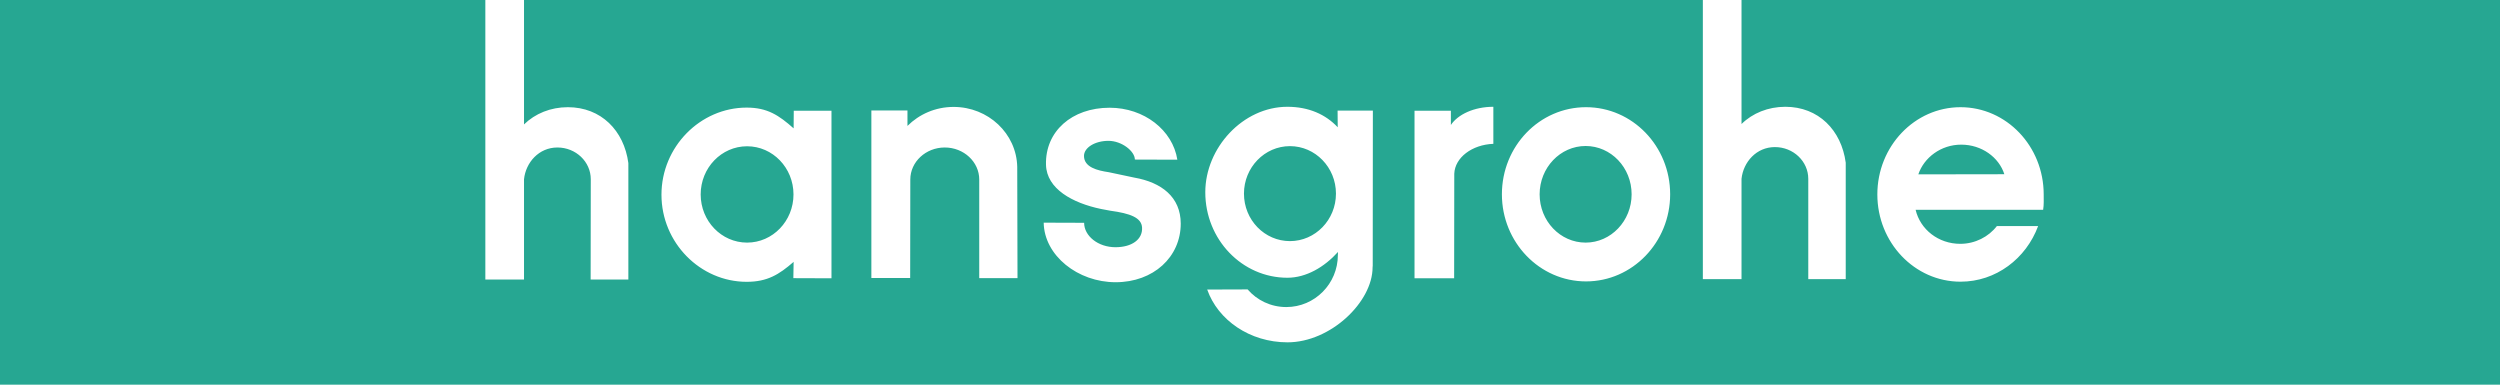 <svg version="1.1" id="Ebene_1" xmlns="http://www.w3.org/2000/svg" xmlns:xlink="http://www.w3.org/1999/xlink" x="0" y="0" viewBox="0 0 184.25 28.35" style="enable-background:new 0 0 184.25 28.35" xml:space="preserve"><style>.st1{clip-path:url(#SVGID_00000138563871477520603980000001273436825164501405_);fill:#fff}</style><path style="fill:#26a792" d="M0 0h184.25v28.35H0z"/><defs><path id="SVGID_1_" d="M0 0h184.25v28.35H0z"/></defs><clipPath id="SVGID_00000097464874437287963770000002189790437599017863_"><use xlink:href="#SVGID_1_" style="overflow:visible"/></clipPath><path style="clip-path:url(#SVGID_00000097464874437287963770000002189790437599017863_);fill:#fff" d="M46.31 20.6v-8.58c-.32-2.4-2.01-4.12-4.46-4.12-1.27 0-2.41.47-3.23 1.27V0h-2.85v20.6h2.85v-7.39c.13-1.24 1.1-2.34 2.46-2.34 1.36 0 2.46 1.05 2.46 2.34l-.01 7.39h2.78zm12.17-6.27c0 1.96-1.53 3.55-3.42 3.55s-3.42-1.59-3.42-3.55 1.53-3.55 3.42-3.55 3.42 1.59 3.42 3.55m-.01 6.17 2.81.01V8.16H58.5l-.01 1.3c-1.08-.96-1.93-1.53-3.46-1.53-3.42 0-6.28 2.89-6.28 6.42 0 3.54 2.86 6.42 6.28 6.42 1.52 0 2.38-.53 3.46-1.47l-.02 1.2zm13.7 0h2.82l-.02-8.2c-.05-2.45-2.13-4.42-4.69-4.42-1.34 0-2.54.54-3.4 1.4V8.14h-2.66v12.35h2.86l.01-7.26c0-1.3 1.14-2.36 2.54-2.36 1.4 0 2.54 1.06 2.54 2.36v7.27zm7.72-9.01c0-.61.81-1.11 1.8-1.11s1.95.77 1.95 1.38l3.13.01c-.34-2.18-2.45-3.83-4.99-3.83-2.78 0-4.76 1.74-4.69 4.21.05 1.77 1.95 2.81 4.05 3.25l.69.13c1.47.2 2.3.51 2.34 1.24.05.88-.76 1.45-1.96 1.45-1.28 0-2.31-.83-2.31-1.8l-2.98-.01c.04 2.43 2.52 4.39 5.3 4.39 2.79 0 4.8-1.86 4.8-4.32 0-1.96-1.42-3.04-3.42-3.39l-1.89-.4c-.82-.12-1.82-.36-1.82-1.2m18.57 2.78c0 1.93-1.52 3.5-3.39 3.5s-3.39-1.56-3.39-3.5c0-1.93 1.52-3.5 3.39-3.5s3.39 1.57 3.39 3.5m2.71 5.31.01-11.43h-2.6l.01 1.23c-.89-.95-2.14-1.51-3.71-1.51-3.27 0-6.05 3.02-6.05 6.3 0 3.48 2.71 6.3 6.05 6.3 1.39 0 2.73-.79 3.73-1.9 0 0-.01.15-.01.23 0 2.11-1.7 3.83-3.8 3.83-1.14 0-2.16-.5-2.85-1.3l-2.98.01c.79 2.25 3.14 3.89 5.92 3.89 3.17 0 6.27-2.97 6.27-5.53l.01-.12zm8.89-8.98V7.87c-1.42 0-2.61.56-3.13 1.34V8.16h-2.68v12.35h2.92l.01-7.71c.05-1.19 1.31-2.14 2.88-2.2m10.19 3.72c0 1.96-1.52 3.56-3.39 3.56s-3.39-1.59-3.39-3.56c0-1.96 1.52-3.56 3.39-3.56s3.39 1.59 3.39 3.56m2.84 0c0-3.55-2.78-6.42-6.2-6.42-3.43 0-6.2 2.87-6.2 6.42 0 3.54 2.78 6.42 6.2 6.42 3.42 0 6.2-2.88 6.2-6.42m12.94 6.25v-8.58c-.32-2.4-2.01-4.12-4.45-4.12-1.27 0-2.42.47-3.23 1.27V0h-2.85v20.57h2.85v-7.39c.13-1.24 1.1-2.34 2.46-2.34 1.36 0 2.46 1.05 2.46 2.34v7.39h2.76zm11.69-7.73-6.34.01c.42-1.24 1.67-2.19 3.16-2.19 1.51 0 2.78.93 3.18 2.18m2.9 1.49c0-3.55-2.74-6.43-6.13-6.43-3.38 0-6.13 2.88-6.13 6.43s2.75 6.43 6.13 6.43c2.61 0 4.83-1.7 5.72-4.1h-3.04c-.61.79-1.6 1.31-2.7 1.31-1.61 0-2.95-1.06-3.29-2.51h9.4c.06-.38.04-.75.04-1.13"/></svg>